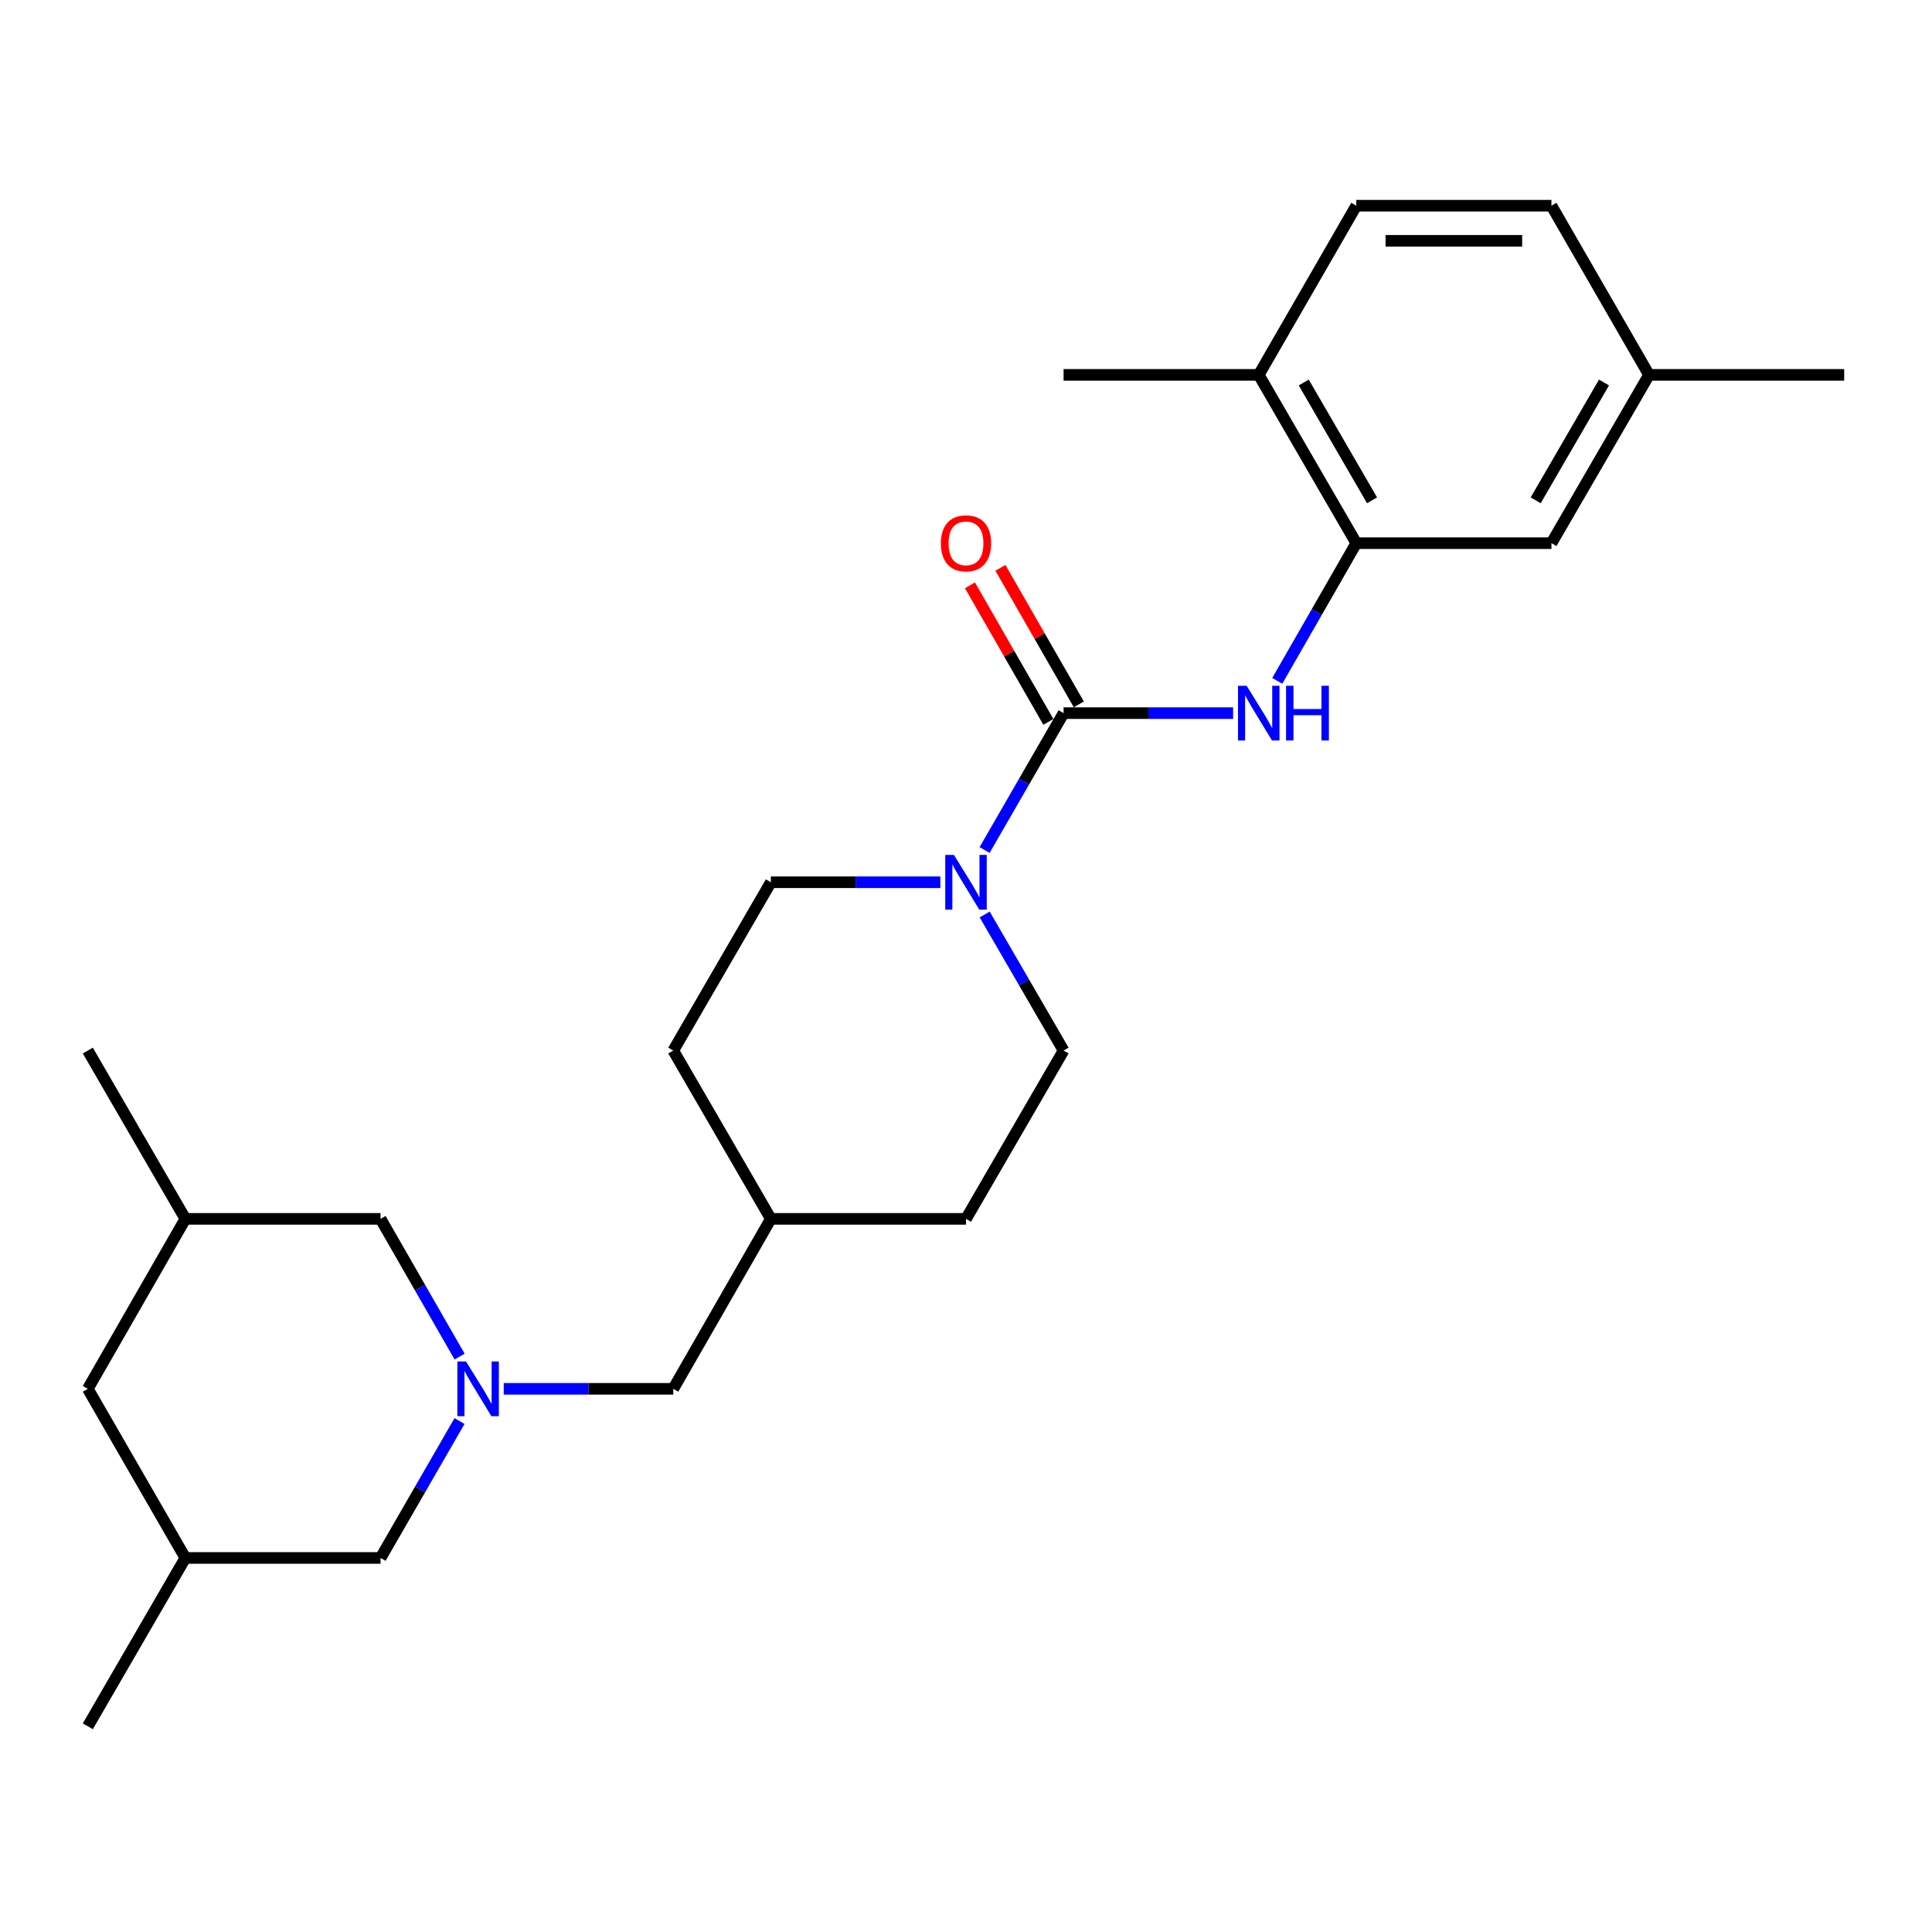 <?xml version='1.0' encoding='iso-8859-1'?>
<svg version='1.1' baseProfile='full'
              xmlns='http://www.w3.org/2000/svg'
                      xmlns:rdkit='http://www.rdkit.org/xml'
                      xmlns:xlink='http://www.w3.org/1999/xlink'
                  xml:space='preserve'
width='1000px' height='1000px' viewBox='0 0 1000 1000'>
<!-- END OF HEADER -->
<rect style='opacity:1.0;fill:#FFFFFF;stroke:none' width='1000' height='1000' x='0' y='0'> </rect>
<path class='bond-0' d='M 550.514,369.114 L 530.071,404.542' style='fill:none;fill-rule:evenodd;stroke:#000000;stroke-width:6px;stroke-linecap:butt;stroke-linejoin:miter;stroke-opacity:1' />
<path class='bond-0' d='M 530.071,404.542 L 509.629,439.971' style='fill:none;fill-rule:evenodd;stroke:#0000FF;stroke-width:6px;stroke-linecap:butt;stroke-linejoin:miter;stroke-opacity:1' />
<path class='bond-2' d='M 550.514,369.114 L 594.385,369.114' style='fill:none;fill-rule:evenodd;stroke:#000000;stroke-width:6px;stroke-linecap:butt;stroke-linejoin:miter;stroke-opacity:1' />
<path class='bond-2' d='M 594.385,369.114 L 638.257,369.114' style='fill:none;fill-rule:evenodd;stroke:#0000FF;stroke-width:6px;stroke-linecap:butt;stroke-linejoin:miter;stroke-opacity:1' />
<path class='bond-4' d='M 558.397,364.587 L 538.106,329.251' style='fill:none;fill-rule:evenodd;stroke:#000000;stroke-width:6px;stroke-linecap:butt;stroke-linejoin:miter;stroke-opacity:1' />
<path class='bond-4' d='M 538.106,329.251 L 517.815,293.915' style='fill:none;fill-rule:evenodd;stroke:#FF0000;stroke-width:6px;stroke-linecap:butt;stroke-linejoin:miter;stroke-opacity:1' />
<path class='bond-4' d='M 542.631,373.641 L 522.34,338.305' style='fill:none;fill-rule:evenodd;stroke:#000000;stroke-width:6px;stroke-linecap:butt;stroke-linejoin:miter;stroke-opacity:1' />
<path class='bond-4' d='M 522.34,338.305 L 502.049,302.969' style='fill:none;fill-rule:evenodd;stroke:#FF0000;stroke-width:6px;stroke-linecap:butt;stroke-linejoin:miter;stroke-opacity:1' />
<path class='bond-7' d='M 509.671,473.335 L 530.093,508.551' style='fill:none;fill-rule:evenodd;stroke:#0000FF;stroke-width:6px;stroke-linecap:butt;stroke-linejoin:miter;stroke-opacity:1' />
<path class='bond-7' d='M 530.093,508.551 L 550.514,543.767' style='fill:none;fill-rule:evenodd;stroke:#000000;stroke-width:6px;stroke-linecap:butt;stroke-linejoin:miter;stroke-opacity:1' />
<path class='bond-8' d='M 486.735,456.658 L 442.863,456.658' style='fill:none;fill-rule:evenodd;stroke:#0000FF;stroke-width:6px;stroke-linecap:butt;stroke-linejoin:miter;stroke-opacity:1' />
<path class='bond-8' d='M 442.863,456.658 L 398.992,456.658' style='fill:none;fill-rule:evenodd;stroke:#000000;stroke-width:6px;stroke-linecap:butt;stroke-linejoin:miter;stroke-opacity:1' />
<path class='bond-1' d='M 260.735,718.854 L 304.607,718.854' style='fill:none;fill-rule:evenodd;stroke:#0000FF;stroke-width:6px;stroke-linecap:butt;stroke-linejoin:miter;stroke-opacity:1' />
<path class='bond-1' d='M 304.607,718.854 L 348.478,718.854' style='fill:none;fill-rule:evenodd;stroke:#000000;stroke-width:6px;stroke-linecap:butt;stroke-linejoin:miter;stroke-opacity:1' />
<path class='bond-9' d='M 237.846,735.54 L 217.411,770.969' style='fill:none;fill-rule:evenodd;stroke:#0000FF;stroke-width:6px;stroke-linecap:butt;stroke-linejoin:miter;stroke-opacity:1' />
<path class='bond-9' d='M 217.411,770.969 L 196.976,806.397' style='fill:none;fill-rule:evenodd;stroke:#000000;stroke-width:6px;stroke-linecap:butt;stroke-linejoin:miter;stroke-opacity:1' />
<path class='bond-10' d='M 237.887,702.158 L 217.432,666.522' style='fill:none;fill-rule:evenodd;stroke:#0000FF;stroke-width:6px;stroke-linecap:butt;stroke-linejoin:miter;stroke-opacity:1' />
<path class='bond-10' d='M 217.432,666.522 L 196.976,630.886' style='fill:none;fill-rule:evenodd;stroke:#000000;stroke-width:6px;stroke-linecap:butt;stroke-linejoin:miter;stroke-opacity:1' />
<path class='bond-3' d='M 661.105,352.418 L 681.561,316.782' style='fill:none;fill-rule:evenodd;stroke:#0000FF;stroke-width:6px;stroke-linecap:butt;stroke-linejoin:miter;stroke-opacity:1' />
<path class='bond-3' d='M 681.561,316.782 L 702.016,281.146' style='fill:none;fill-rule:evenodd;stroke:#000000;stroke-width:6px;stroke-linecap:butt;stroke-linejoin:miter;stroke-opacity:1' />
<path class='bond-5' d='M 702.016,281.146 L 651.522,194.037' style='fill:none;fill-rule:evenodd;stroke:#000000;stroke-width:6px;stroke-linecap:butt;stroke-linejoin:miter;stroke-opacity:1' />
<path class='bond-5' d='M 710.171,258.962 L 674.826,197.986' style='fill:none;fill-rule:evenodd;stroke:#000000;stroke-width:6px;stroke-linecap:butt;stroke-linejoin:miter;stroke-opacity:1' />
<path class='bond-6' d='M 702.016,281.146 L 803.024,281.146' style='fill:none;fill-rule:evenodd;stroke:#000000;stroke-width:6px;stroke-linecap:butt;stroke-linejoin:miter;stroke-opacity:1' />
<path class='bond-12' d='M 651.522,194.037 L 702.016,106.473' style='fill:none;fill-rule:evenodd;stroke:#000000;stroke-width:6px;stroke-linecap:butt;stroke-linejoin:miter;stroke-opacity:1' />
<path class='bond-21' d='M 651.522,194.037 L 550.514,194.037' style='fill:none;fill-rule:evenodd;stroke:#000000;stroke-width:6px;stroke-linecap:butt;stroke-linejoin:miter;stroke-opacity:1' />
<path class='bond-16' d='M 803.024,281.146 L 853.538,194.037' style='fill:none;fill-rule:evenodd;stroke:#000000;stroke-width:6px;stroke-linecap:butt;stroke-linejoin:miter;stroke-opacity:1' />
<path class='bond-16' d='M 794.872,258.959 L 830.232,197.983' style='fill:none;fill-rule:evenodd;stroke:#000000;stroke-width:6px;stroke-linecap:butt;stroke-linejoin:miter;stroke-opacity:1' />
<path class='bond-20' d='M 550.514,543.767 L 500,630.886' style='fill:none;fill-rule:evenodd;stroke:#000000;stroke-width:6px;stroke-linecap:butt;stroke-linejoin:miter;stroke-opacity:1' />
<path class='bond-19' d='M 398.992,456.658 L 348.478,543.767' style='fill:none;fill-rule:evenodd;stroke:#000000;stroke-width:6px;stroke-linecap:butt;stroke-linejoin:miter;stroke-opacity:1' />
<path class='bond-13' d='M 196.976,806.397 L 95.948,806.397' style='fill:none;fill-rule:evenodd;stroke:#000000;stroke-width:6px;stroke-linecap:butt;stroke-linejoin:miter;stroke-opacity:1' />
<path class='bond-14' d='M 196.976,630.886 L 95.948,630.886' style='fill:none;fill-rule:evenodd;stroke:#000000;stroke-width:6px;stroke-linecap:butt;stroke-linejoin:miter;stroke-opacity:1' />
<path class='bond-11' d='M 348.478,718.854 L 398.992,630.886' style='fill:none;fill-rule:evenodd;stroke:#000000;stroke-width:6px;stroke-linecap:butt;stroke-linejoin:miter;stroke-opacity:1' />
<path class='bond-26' d='M 702.016,106.473 L 803.024,106.473' style='fill:none;fill-rule:evenodd;stroke:#000000;stroke-width:6px;stroke-linecap:butt;stroke-linejoin:miter;stroke-opacity:1' />
<path class='bond-26' d='M 717.167,124.655 L 787.872,124.655' style='fill:none;fill-rule:evenodd;stroke:#000000;stroke-width:6px;stroke-linecap:butt;stroke-linejoin:miter;stroke-opacity:1' />
<path class='bond-23' d='M 95.948,806.397 L 45.455,893.527' style='fill:none;fill-rule:evenodd;stroke:#000000;stroke-width:6px;stroke-linecap:butt;stroke-linejoin:miter;stroke-opacity:1' />
<path class='bond-27' d='M 95.948,806.397 L 45.455,718.854' style='fill:none;fill-rule:evenodd;stroke:#000000;stroke-width:6px;stroke-linecap:butt;stroke-linejoin:miter;stroke-opacity:1' />
<path class='bond-15' d='M 95.948,630.886 L 45.455,718.854' style='fill:none;fill-rule:evenodd;stroke:#000000;stroke-width:6px;stroke-linecap:butt;stroke-linejoin:miter;stroke-opacity:1' />
<path class='bond-22' d='M 95.948,630.886 L 45.455,543.767' style='fill:none;fill-rule:evenodd;stroke:#000000;stroke-width:6px;stroke-linecap:butt;stroke-linejoin:miter;stroke-opacity:1' />
<path class='bond-17' d='M 853.538,194.037 L 803.024,106.473' style='fill:none;fill-rule:evenodd;stroke:#000000;stroke-width:6px;stroke-linecap:butt;stroke-linejoin:miter;stroke-opacity:1' />
<path class='bond-24' d='M 853.538,194.037 L 954.545,194.037' style='fill:none;fill-rule:evenodd;stroke:#000000;stroke-width:6px;stroke-linecap:butt;stroke-linejoin:miter;stroke-opacity:1' />
<path class='bond-18' d='M 398.992,630.886 L 348.478,543.767' style='fill:none;fill-rule:evenodd;stroke:#000000;stroke-width:6px;stroke-linecap:butt;stroke-linejoin:miter;stroke-opacity:1' />
<path class='bond-25' d='M 398.992,630.886 L 500,630.886' style='fill:none;fill-rule:evenodd;stroke:#000000;stroke-width:6px;stroke-linecap:butt;stroke-linejoin:miter;stroke-opacity:1' />
<path  class='atom-1' d='M 493.74 442.498
L 503.02 457.498
Q 503.94 458.978, 505.42 461.658
Q 506.9 464.338, 506.98 464.498
L 506.98 442.498
L 510.74 442.498
L 510.74 470.818
L 506.86 470.818
L 496.9 454.418
Q 495.74 452.498, 494.5 450.298
Q 493.3 448.098, 492.94 447.418
L 492.94 470.818
L 489.26 470.818
L 489.26 442.498
L 493.74 442.498
' fill='#0000FF'/>
<path  class='atom-2' d='M 241.21 704.694
L 250.49 719.694
Q 251.41 721.174, 252.89 723.854
Q 254.37 726.534, 254.45 726.694
L 254.45 704.694
L 258.21 704.694
L 258.21 733.014
L 254.33 733.014
L 244.37 716.614
Q 243.21 714.694, 241.97 712.494
Q 240.77 710.294, 240.41 709.614
L 240.41 733.014
L 236.73 733.014
L 236.73 704.694
L 241.21 704.694
' fill='#0000FF'/>
<path  class='atom-3' d='M 645.262 354.954
L 654.542 369.954
Q 655.462 371.434, 656.942 374.114
Q 658.422 376.794, 658.502 376.954
L 658.502 354.954
L 662.262 354.954
L 662.262 383.274
L 658.382 383.274
L 648.422 366.874
Q 647.262 364.954, 646.022 362.754
Q 644.822 360.554, 644.462 359.874
L 644.462 383.274
L 640.782 383.274
L 640.782 354.954
L 645.262 354.954
' fill='#0000FF'/>
<path  class='atom-3' d='M 665.662 354.954
L 669.502 354.954
L 669.502 366.994
L 683.982 366.994
L 683.982 354.954
L 687.822 354.954
L 687.822 383.274
L 683.982 383.274
L 683.982 370.194
L 669.502 370.194
L 669.502 383.274
L 665.662 383.274
L 665.662 354.954
' fill='#0000FF'/>
<path  class='atom-5' d='M 487 281.226
Q 487 274.426, 490.36 270.626
Q 493.72 266.826, 500 266.826
Q 506.28 266.826, 509.64 270.626
Q 513 274.426, 513 281.226
Q 513 288.106, 509.6 292.026
Q 506.2 295.906, 500 295.906
Q 493.76 295.906, 490.36 292.026
Q 487 288.146, 487 281.226
M 500 292.706
Q 504.32 292.706, 506.64 289.826
Q 509 286.906, 509 281.226
Q 509 275.666, 506.64 272.866
Q 504.32 270.026, 500 270.026
Q 495.68 270.026, 493.32 272.826
Q 491 275.626, 491 281.226
Q 491 286.946, 493.32 289.826
Q 495.68 292.706, 500 292.706
' fill='#FF0000'/>
</svg>
